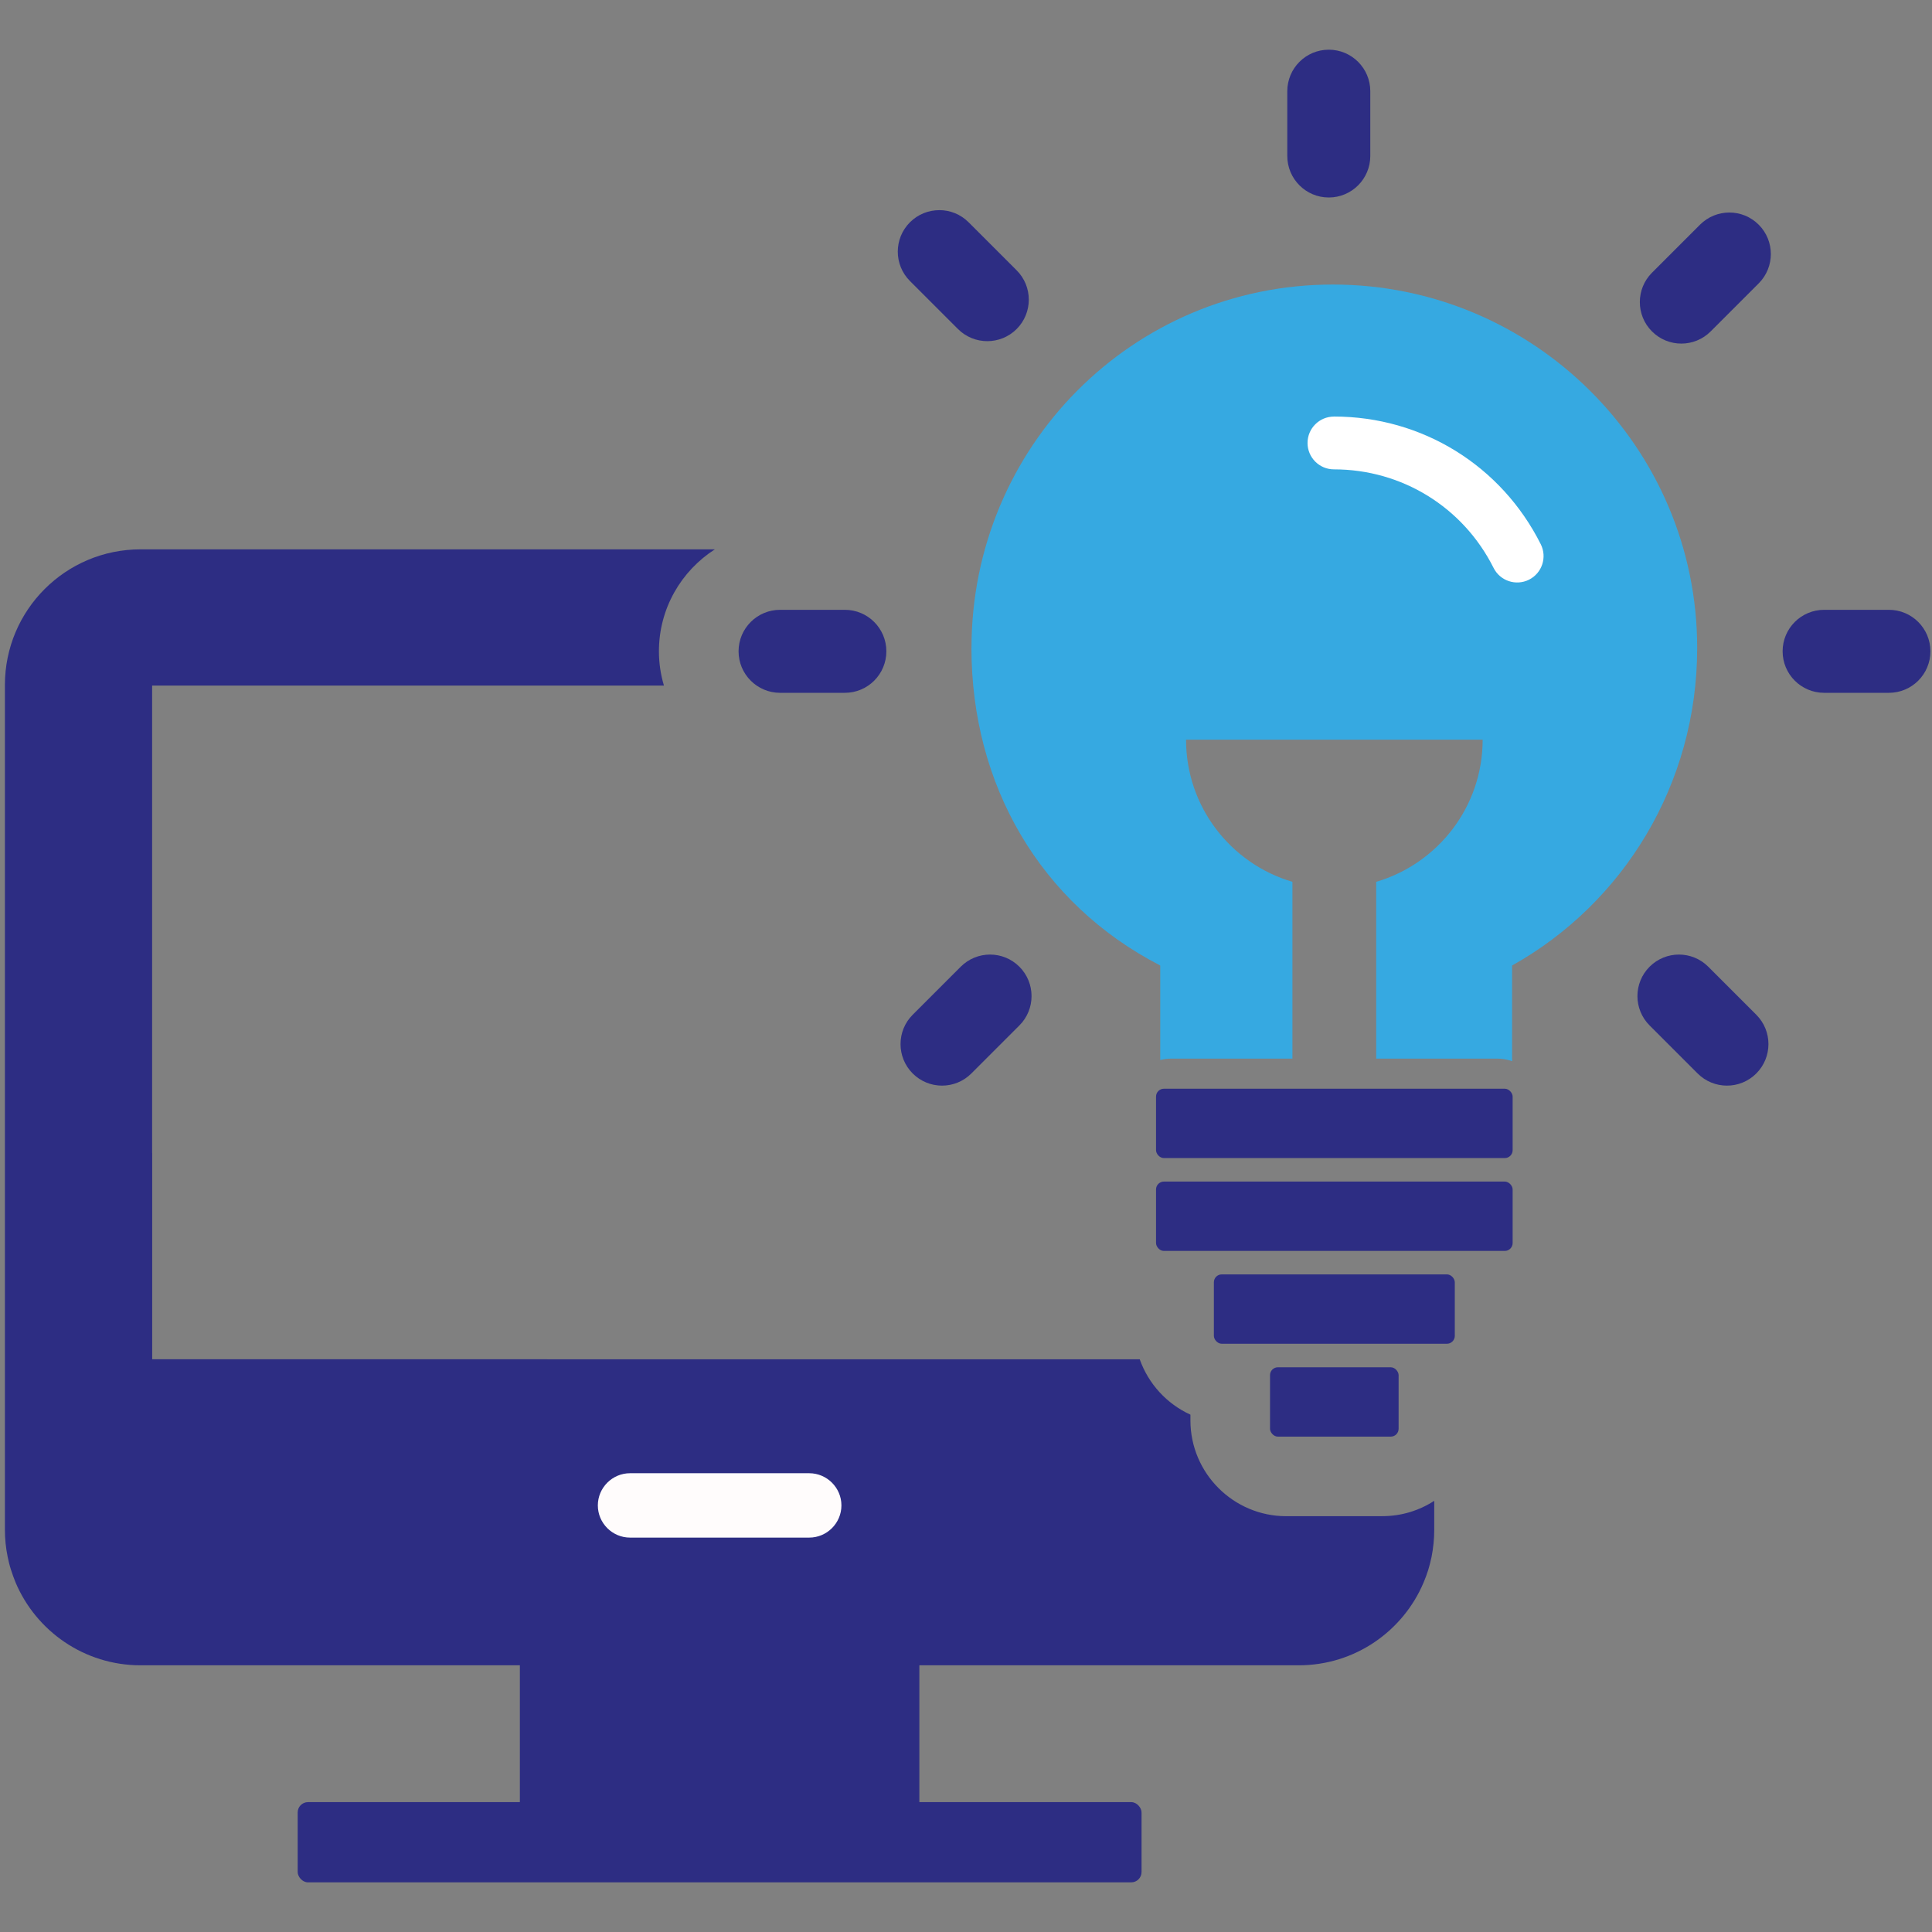 <?xml version="1.0" encoding="UTF-8"?>
<svg id="Layer_1" xmlns="http://www.w3.org/2000/svg" version="1.1" viewBox="0 0 500 500">
  <rect x="0" y="0" width="500" height="500" fill="#808080" stroke="none"/>
  <!-- Generator: Adobe Illustrator 29.4.0, SVG Export Plug-In . SVG Version: 2.1.0 Build 152)  -->
  <defs>
    <style>
      .st0 {
        fill: #fffcfc;
      }

      .st1 {
        fill: #fff;
      }

      .st2 {
        fill: #2d2d83;
      }

      .st3 {
        fill: #36a9e1;
      }
    </style>
  </defs>
  <g>
    <path class="st2" d="M357.76,392.39h-24.88c-13.67,0-24.8-11.12-24.8-24.8v-1.48c-6.1-2.78-10.87-7.97-13.12-14.33H39.39v-53.42h-.02v-120.93h132.46c-.84-2.8-1.3-5.79-1.3-8.88,0-11.08,5.79-20.82,14.48-26.38H36.38c-19.4,0-35.11,15.71-35.11,35.11v218.59c0,2.43.25,4.8.72,7.08.23,1.13.51,2.27.87,3.36.35,1.09.74,2.18,1.17,3.23,5.33,12.6,17.81,21.44,32.35,21.44h299.71c7.27,0,14.02-2.2,19.63-5.99,5.6-3.79,10.05-9.14,12.71-15.45.45-1.05.84-2.14,1.19-3.23.33-1.09.62-2.22.86-3.36.45-2.29.7-4.65.7-7.08v-7.46c-3.87,2.51-8.48,3.97-13.43,3.97Z"/>
    <rect class="st2" x="134.54" y="422.89" width="103.39" height="48.98" transform="translate(372.47 894.76) rotate(180)"/>
    <rect class="st2" x="77.04" y="466.39" width="218.39" height="20.76" rx="2.67" ry="2.67"/>
    <path class="st0" d="M209.43,397.93h-46.38c-4.58,0-8.33-3.75-8.33-8.33h0c0-4.58,3.75-8.33,8.33-8.33h46.38c4.58,0,8.33,3.75,8.33,8.33h0c0,4.58-3.75,8.33-8.33,8.33Z"/>
  </g>
  <g>
    <path class="st3" d="M251.42,167.68c0-51.94,41.61-94.04,93.53-94.04s94.28,42.1,94.28,94.04c0,35.34-19.16,66.14-47.9,82.19v24.76c-1.21-.43-2.5-.66-3.85-.66h-31.32v-45.75c15.91-4.69,27.55-19.37,27.55-36.79h-76.76c0,17.42,11.62,32.1,27.53,36.79v45.75h-31.32c-1,0-1.97.12-2.89.37v-24.47c-31.15-16.05-48.86-46.84-48.86-82.19Z"/>
    <g>
      <path class="st2" d="M343.89,12.86c5.93,0,10.74,4.81,10.74,10.74v16.77c0,5.93-4.81,10.74-10.74,10.74s-10.74-4.81-10.74-10.74v-16.77c0-5.93,4.81-10.74,10.74-10.74Z"/>
      <path class="st2" d="M447.56,55c2.75,0,5.5,1.05,7.59,3.15,4.19,4.19,4.19,10.99,0,15.19l-12.43,12.43c-4.2,4.2-10.99,4.2-15.19,0-4.19-4.19-4.19-10.99,0-15.19l12.43-12.43c2.1-2.1,4.85-3.15,7.59-3.15Z"/>
      <path class="st2" d="M472.08,157.82h16.77c5.93,0,10.74,4.81,10.74,10.74s-4.81,10.74-10.74,10.74h-16.77c-5.93,0-10.74-4.81-10.74-10.74s4.81-10.74,10.74-10.74Z"/>
      <path class="st2" d="M434.51,247.04c2.75,0,5.5,1.05,7.59,3.15l12.43,12.43c4.19,4.19,4.19,10.99,0,15.19-4.2,4.2-10.99,4.2-15.19,0l-12.43-12.43c-4.19-4.19-4.19-10.99,0-15.19,2.1-2.1,4.85-3.15,7.59-3.15Z"/>
      <path class="st2" d="M218.65,157.82h-16.77c-5.93,0-10.74,4.81-10.74,10.74s4.81,10.74,10.74,10.74h16.77c5.93,0,10.74-4.81,10.74-10.74s-4.81-10.74-10.74-10.74Z"/>
      <path class="st2" d="M256.22,247.04c-2.75,0-5.5,1.05-7.59,3.15l-12.43,12.43c-4.19,4.19-4.19,10.99,0,15.19,4.2,4.2,10.99,4.2,15.19,0l12.43-12.43c4.19-4.19,4.19-10.99,0-15.19-2.1-2.1-4.85-3.15-7.59-3.15Z"/>
      <path class="st2" d="M243.09,54.38c2.75,0,5.5,1.05,7.59,3.15l12.43,12.43c4.19,4.19,4.19,10.99,0,15.19-4.2,4.19-11,4.19-15.19,0l-12.43-12.43c-4.19-4.19-4.19-10.99,0-15.19,2.1-2.1,4.85-3.14,7.59-3.14Z"/>
    </g>
    <path class="st1" d="M345.22,107.8c22.79,0,43.31,12.66,53.53,33.05,1.69,3.37.33,7.48-3.04,9.17-3.37,1.69-7.48.33-9.17-3.04-7.89-15.74-23.73-25.51-41.32-25.51-3.77,0-6.83-3.06-6.83-6.83s3.06-6.83,6.83-6.83Z"/>
    <rect class="st2" x="299.17" y="281.77" width="92.29" height="17.95" rx="2.04" ry="2.04" transform="translate(690.64 581.48) rotate(180)"/>
    <rect class="st2" x="299.17" y="305.79" width="92.29" height="17.95" rx="2.04" ry="2.04" transform="translate(690.64 629.53) rotate(180)"/>
    <rect class="st2" x="314.14" y="329.82" width="62.35" height="17.95" rx="2.04" ry="2.04" transform="translate(690.64 677.58) rotate(180)"/>
    <rect class="st2" x="328.68" y="353.84" width="33.28" height="17.95" rx="2.04" ry="2.04" transform="translate(690.64 725.64) rotate(180)"/>
  </g>
</svg>